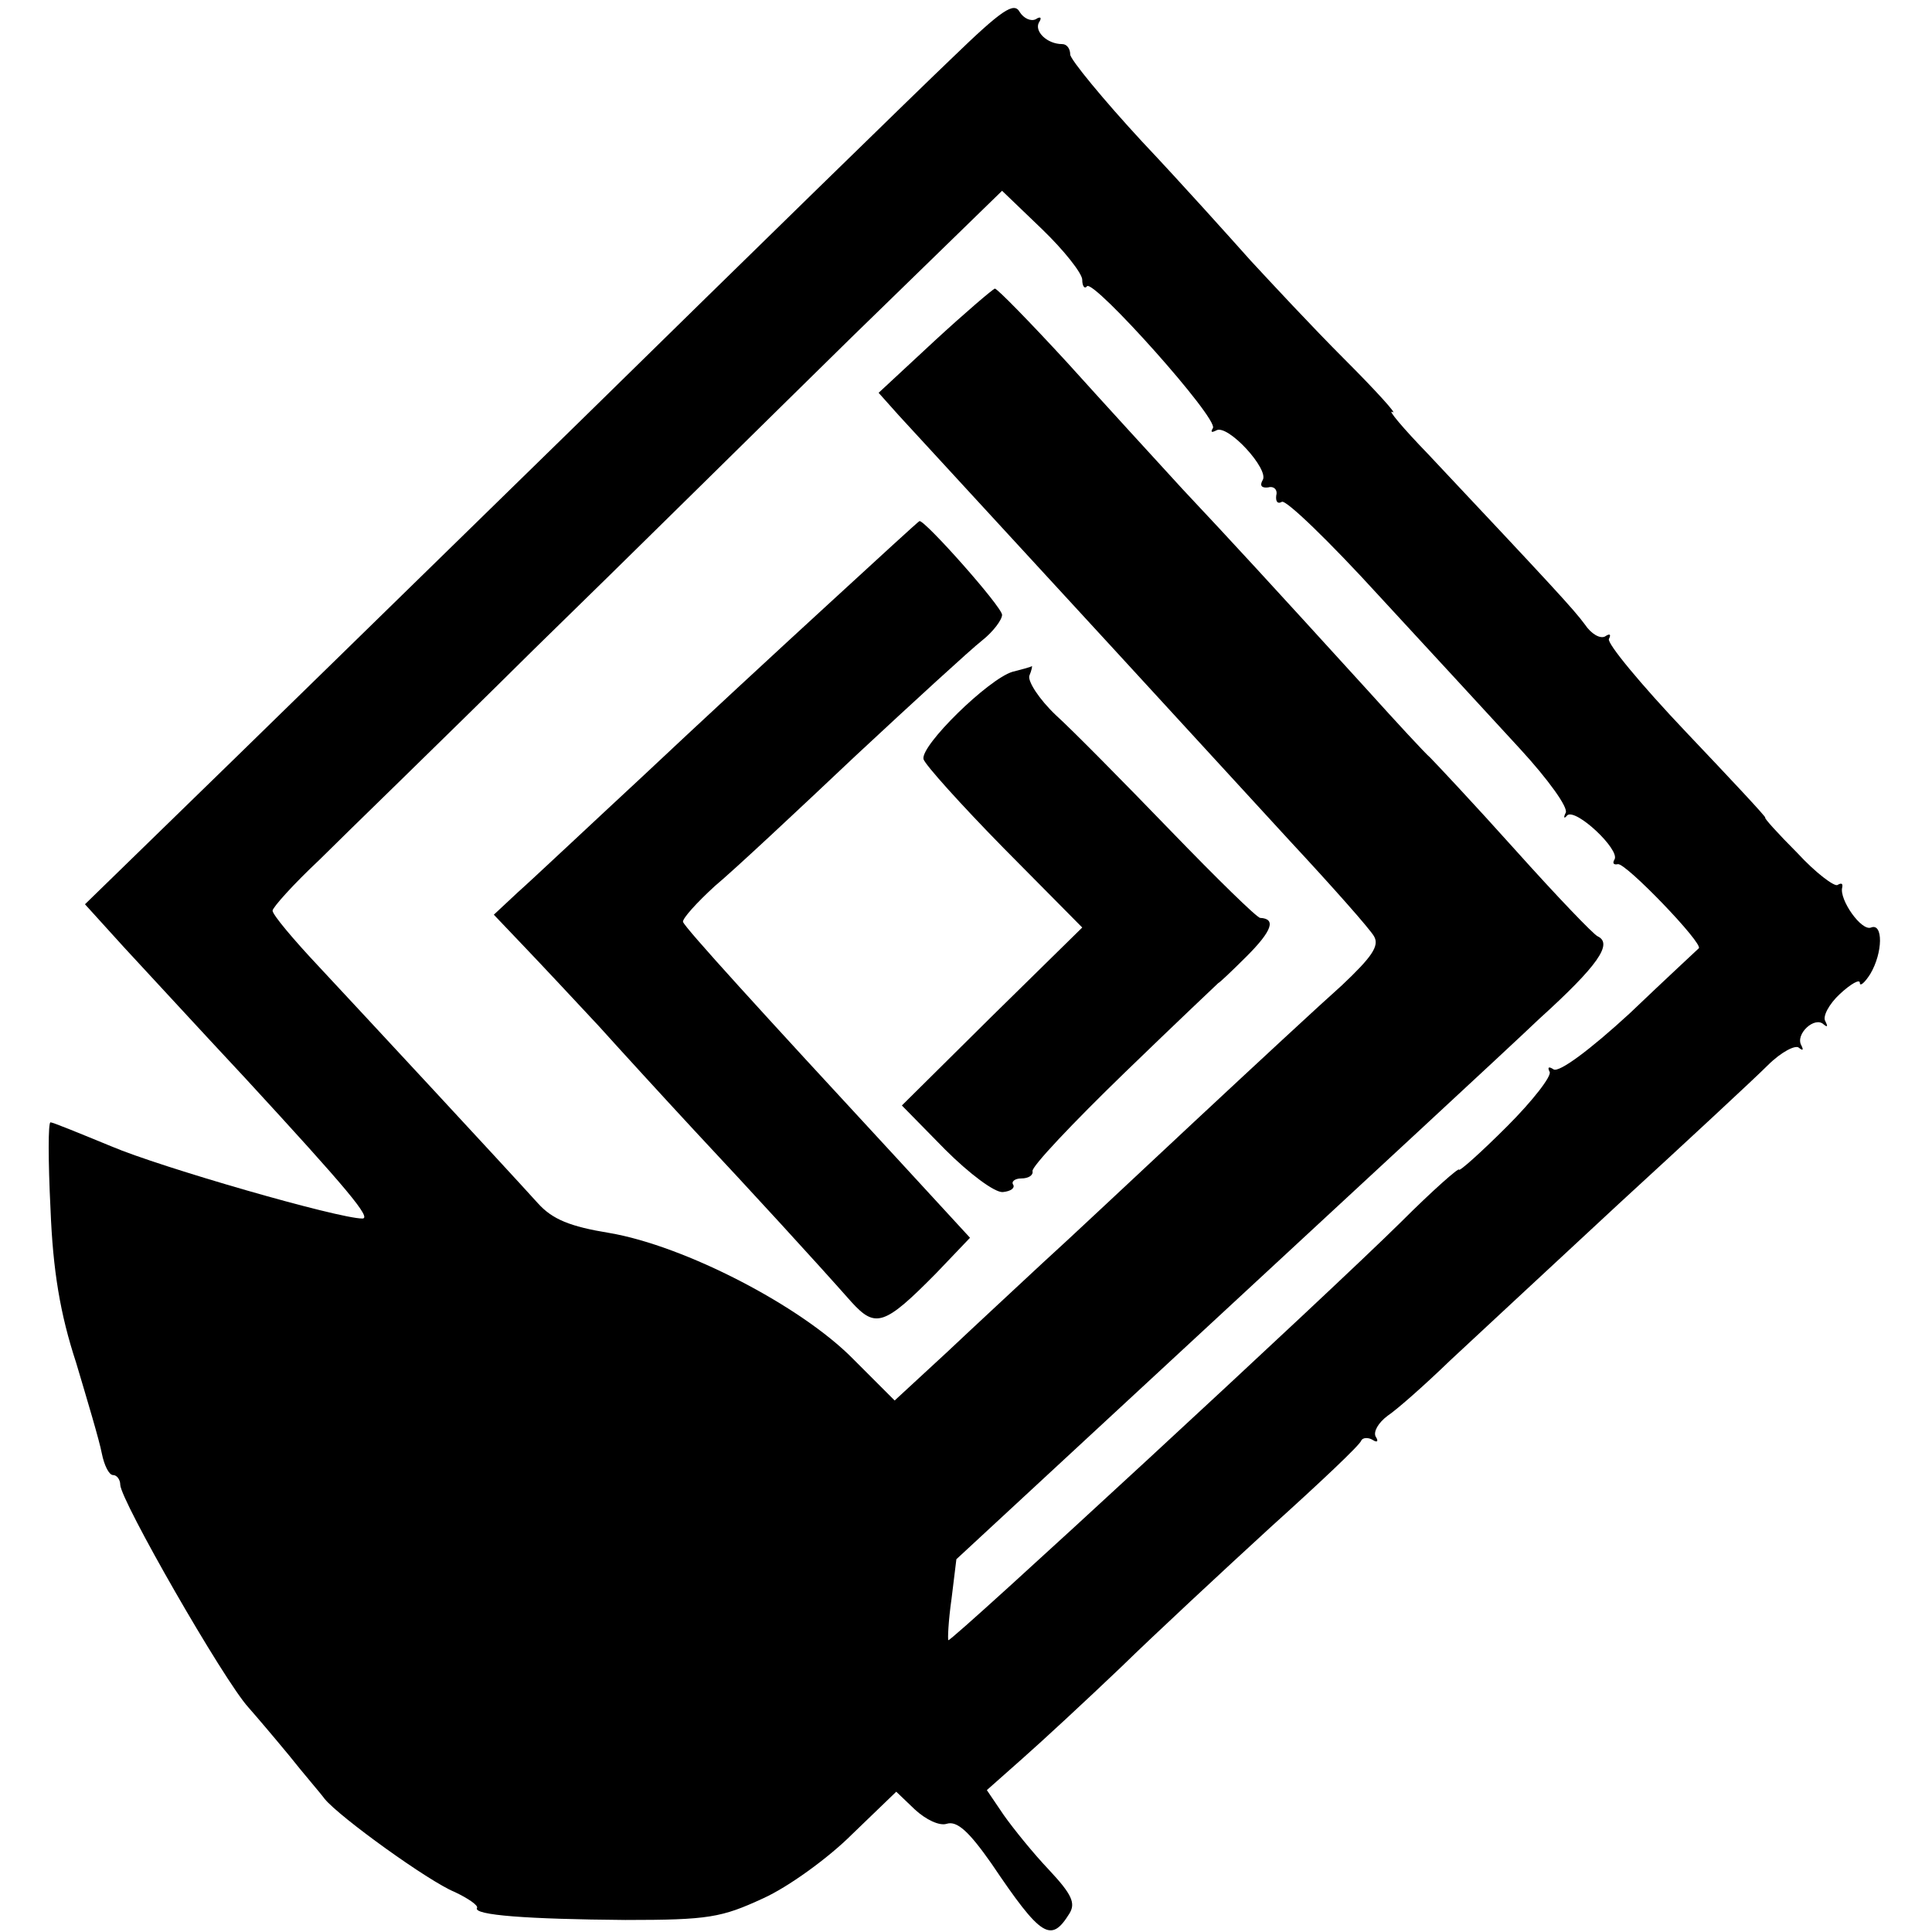 <?xml version="1.0" standalone="no"?>
<!DOCTYPE svg PUBLIC "-//W3C//DTD SVG 20010904//EN"
 "http://www.w3.org/TR/2001/REC-SVG-20010904/DTD/svg10.dtd">
<svg version="1.0" xmlns="http://www.w3.org/2000/svg"
 width="241pt" height="241pt" viewBox="0 0 241 241"
 preserveAspectRatio="xMidYMid meet">
<g transform="translate(0,241) scale(0.1,-0.1)"
fill="#000000" stroke="none">
<path d="M1188 2338 c-42 -40 -251 -244 -464 -453 -214 -209 -440 -430 -504
-492 l-114 -111 49 -54 c27 -29 94 -102 151 -163 128 -139 158 -175 146 -175
-30 0 -252 64 -313 90 -39 16 -73 30 -76 30 -3 0 -3 -48 0 -108 3 -77 12 -131
32 -192 14 -47 29 -97 32 -113 3 -15 9 -27 14 -27 5 0 9 -6 9 -12 0 -19 129
-244 160 -278 8 -9 31 -36 50 -59 19 -24 40 -48 45 -55 19 -23 130 -103 162
-116 17 -8 30 -17 28 -20 -5 -9 63 -14 185 -15 104 0 120 3 172 27 31 14 81
50 111 80 l55 53 23 -22 c14 -13 31 -21 40 -18 13 4 28 -10 56 -50 62 -92 74
-99 97 -62 8 13 3 24 -25 54 -20 21 -45 52 -57 69 l-21 31 44 39 c25 22 80 73
123 114 42 41 127 120 187 175 61 55 112 103 113 108 2 4 9 4 14 1 6 -4 8 -2
4 4 -3 6 3 17 15 26 12 8 47 39 78 69 31 29 126 117 211 196 85 78 169 156
185 172 17 17 35 26 39 22 5 -4 6 -3 3 3 -8 14 17 37 28 26 5 -4 5 -2 2 4 -4
6 5 22 18 34 14 13 25 19 25 14 0 -5 6 0 13 11 16 27 16 64 1 58 -12 -5 -40
35 -36 50 1 5 -1 6 -6 3 -4 -2 -27 15 -50 40 -24 24 -42 44 -40 44 2 0 -43 48
-99 107 -56 59 -99 111 -96 116 3 6 1 7 -5 3 -6 -3 -17 3 -25 15 -14 19 -39
46 -196 213 -31 32 -51 56 -44 52 7 -4 -20 26 -60 66 -40 40 -92 96 -117 123
-25 28 -85 95 -135 148 -49 53 -90 103 -90 109 0 7 -4 13 -10 13 -19 0 -35 16
-29 27 4 6 2 8 -4 4 -6 -3 -15 1 -20 9 -7 13 -22 3 -84 -57z m162 -277 c0 -8
3 -12 6 -8 9 8 164 -165 157 -177 -3 -5 -2 -6 4 -3 14 9 67 -49 58 -62 -4 -7
-1 -10 7 -9 7 2 12 -3 10 -10 -1 -8 2 -11 7 -8 5 3 59 -49 121 -117 62 -67
141 -153 176 -191 35 -38 61 -74 57 -80 -3 -6 -2 -8 2 -3 11 9 66 -43 59 -55
-3 -5 -1 -7 4 -6 9 3 108 -100 101 -105 -2 -2 -41 -38 -86 -81 -50 -46 -88
-74 -95 -70 -6 4 -8 3 -5 -3 3 -5 -21 -36 -53 -68 -33 -33 -60 -57 -60 -54 0
3 -33 -26 -72 -65 -92 -91 -562 -525 -565 -522 -1 1 0 24 4 52 l6 49 324 300
c178 165 360 333 403 374 74 67 92 94 73 103 -5 2 -51 50 -103 108 -52 58
-100 109 -106 115 -6 5 -42 44 -79 85 -122 134 -168 184 -230 250 -33 36 -98
107 -144 158 -46 50 -87 92 -90 92 -3 -1 -37 -30 -75 -65 l-70 -65 25 -28
c141 -153 412 -448 488 -531 53 -57 100 -110 105 -119 7 -12 -3 -26 -40 -61
-27 -24 -110 -101 -184 -170 -74 -69 -159 -149 -190 -177 -30 -28 -84 -78
-119 -111 l-65 -60 -52 52 c-65 66 -210 141 -304 157 -49 8 -71 17 -89 37 -48
53 -218 236 -273 295 -32 34 -58 65 -58 70 0 4 26 33 58 63 31 31 152 148 267
262 116 113 294 289 397 390 l188 183 50 -48 c27 -26 50 -55 50 -63z"/>
<path d="M1035 1658 c-60 -55 -166 -153 -234 -217 -69 -64 -138 -129 -155
-144 l-30 -28 40 -42 c22 -23 63 -67 91 -97 27 -30 81 -89 119 -130 72 -77
150 -162 196 -214 30 -33 41 -30 106 36 l42 44 -92 100 c-172 186 -263 286
-266 294 -1 4 17 24 40 45 24 20 102 93 175 162 73 68 144 133 158 144 14 11
25 26 25 32 0 10 -96 118 -103 117 -1 0 -51 -46 -112 -102z"/>
<path d="M1263 1572 c-30 -9 -115 -92 -111 -109 2 -7 47 -57 100 -111 l98 -99
-113 -111 -112 -111 54 -55 c30 -30 62 -54 72 -53 10 1 15 5 13 9 -3 4 2 8 10
8 9 0 15 4 14 9 -2 5 50 60 115 123 64 62 117 112 117 112 0 -1 16 14 35 33
32 32 37 47 17 48 -4 0 -54 49 -112 109 -58 60 -122 125 -143 144 -21 20 -35
42 -33 49 3 7 4 13 3 12 -1 -1 -12 -4 -24 -7z"/>
</g>
</svg>
